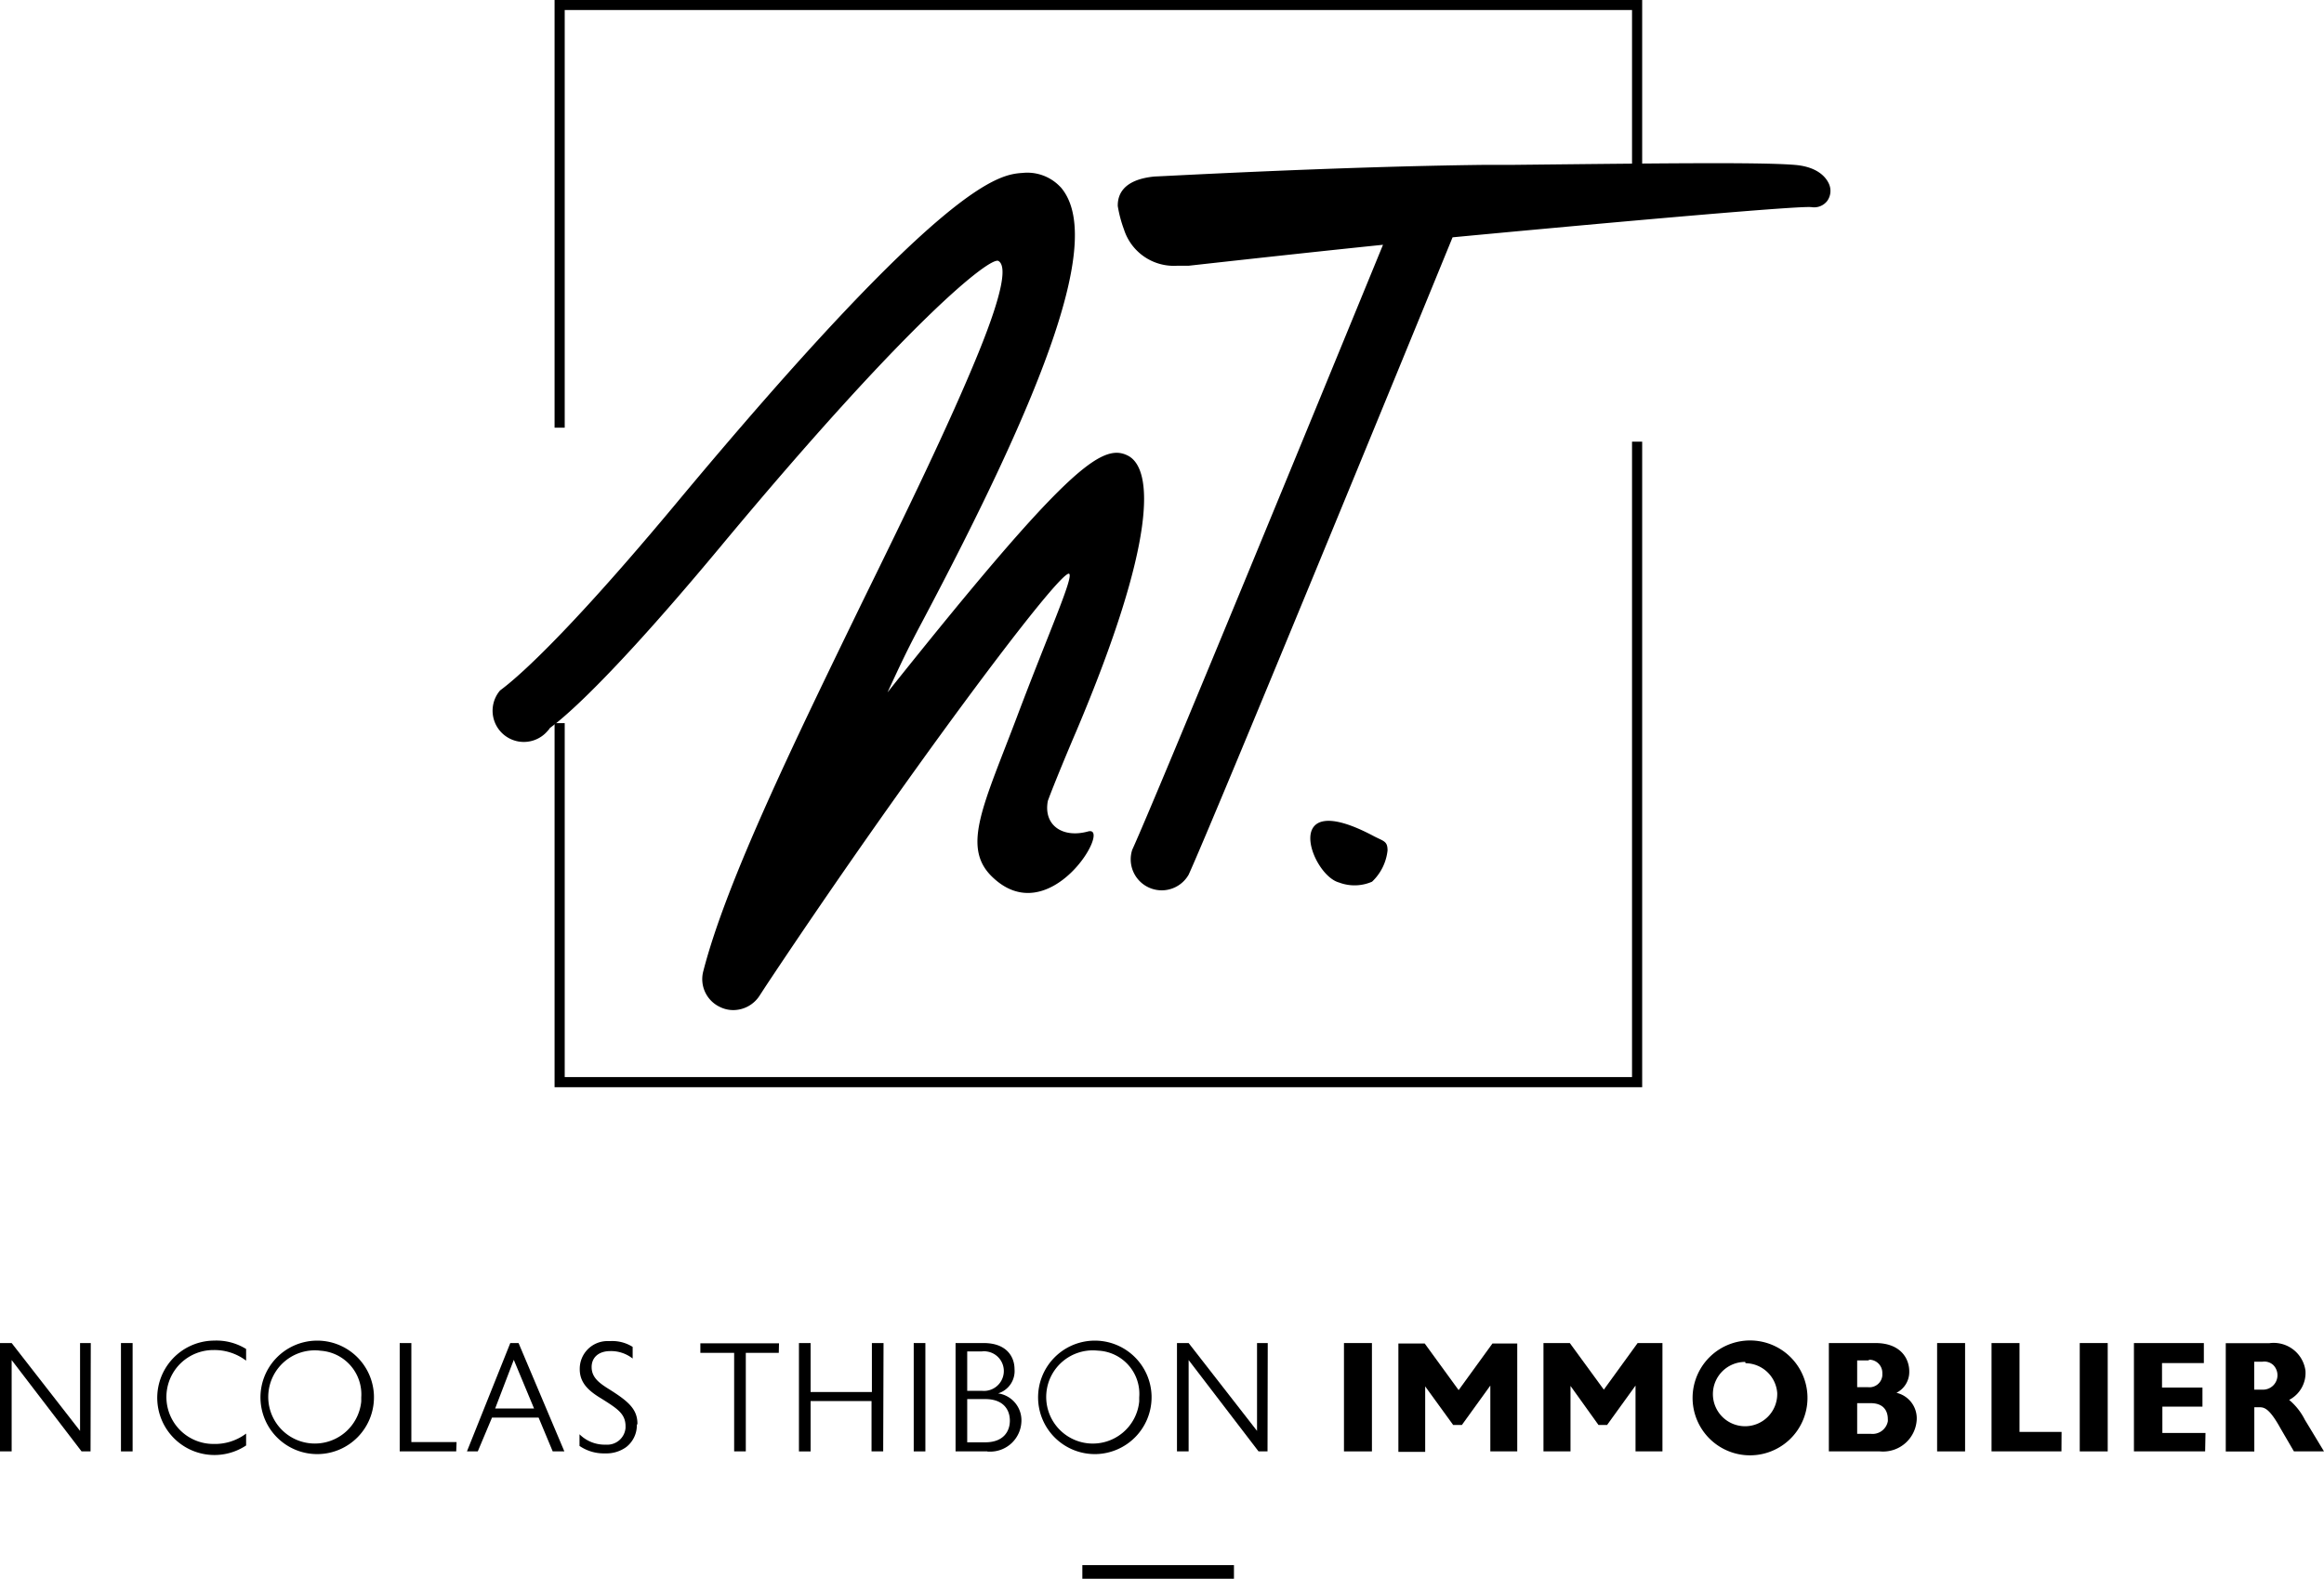 <svg xmlns="http://www.w3.org/2000/svg" viewBox="0 0 199.43 135.51"><g id="Calque_2" data-name="Calque 2"><g id="Calque_1-2" data-name="Calque 1"><g id="Calque_2-2" data-name="Calque 2"><g id="Calque_1-2-2" data-name="Calque 1-2"><g id="Groupe_343" data-name="Groupe 343"><g id="logoBlanc"><g id="Groupe_2" data-name="Groupe 2"><g id="Groupe_1" data-name="Groupe 1"><path id="Tracé_1" data-name="Tracé 1" d="M48.46,36.71V.86h91.59v15h.87V0H47.59V36.71Z"/><path id="Tracé_2" data-name="Tracé 2" d="M140.05,37.91V92.45H48.46V62.07h-.87V93.32h93.33V37.91Z"/></g><path id="Tracé_3" data-name="Tracé 3" d="M93.36,71.37c-2.19.6-3.84-.55-3.44-2.63.52-1.43,1.94-4.82,2.42-5.93C99.28,46.42,99,40.21,96.77,39.1s-5.28,1.1-20.61,20.33c1-2.15,1.51-3.27,2.6-5.35,11.17-21,15.92-33.76,12.27-38l-.14-.14a3.89,3.89,0,0,0-3.11-1.1c-2,.14-6.53.45-30,28.66C46.51,57,43,59.15,42.9,59.28A2.67,2.67,0,0,0,47,62.73a1.3,1.3,0,0,0,.18-.23c.11-.14,3.49-2.17,14.6-15.52C78.05,27.41,85,22,85.68,22.4s.5,2.43-1.72,7.89c-2.5,6.13-6.29,13.9-10,21.46-5.7,11.74-11.62,23.86-13.61,31.62a2.64,2.64,0,0,0,1.49,3.09,2.55,2.55,0,0,0,1.09.24,2.69,2.69,0,0,0,2.22-1.19l.5-.77C77.3,67.18,91,48.79,91.75,49.25c.39.3-1.8,5.16-4.5,12.33C84.44,69,82.57,72.58,85,75.12,90,80.25,95.54,70.76,93.36,71.37Z"/><path id="Tracé_4" data-name="Tracé 4" d="M114.91,75.75a3.75,3.75,0,0,0,2.83-.07A4.33,4.33,0,0,0,119.07,73c0-.8-.31-.78-1.16-1.22C109.77,67.44,112.47,75.1,114.91,75.75Z"/><path id="Tracé_5" data-name="Tracé 5" d="M155.46,17.78a1.42,1.42,0,0,0,1.33-.52,1.48,1.48,0,0,0,.13-1.54c-.2-.41-.85-1.41-2.94-1.57-3.14-.25-12.39-.12-24.09,0h-2.42c-13,.15-28,1-28.39,1-2.79.27-3.18,1.65-3.16,2.54a10.73,10.73,0,0,0,.53,2A4.49,4.49,0,0,0,101,22.81h1c6.91-.77,12.5-1.37,16.68-1.8-5.1,12.44-19.61,47.77-21.52,51.93A2.66,2.66,0,0,0,102,75.08c2.12-4.64,18.92-45.58,22.65-54.71C134.59,19.43,154.34,17.62,155.46,17.78Z"/></g><g id="Groupe_7" data-name="Groupe 7"><g id="Groupe_3" data-name="Groupe 3"><path id="Tracé_6" data-name="Tracé 6" d="M7.77,124.58H7l-6-7.84v7.84H0v-9.3H1l5.87,7.54v-7.54h.92Z"/><path id="Tracé_7" data-name="Tracé 7" d="M11.38,124.58h-1v-9.3h1Z"/><path id="Tracé_8" data-name="Tracé 8" d="M21.12,124.07a4.91,4.91,0,1,1-2.75-9,4.83,4.83,0,0,1,2.75.72v1a4.52,4.52,0,0,0-2.81-.91,4,4,0,1,0,0,8.06,4.44,4.44,0,0,0,2.81-.89Z"/><path id="Tracé_9" data-name="Tracé 9" d="M27.36,124.81a4.87,4.87,0,1,1,4.73-5h0V120A4.87,4.87,0,0,1,27.36,124.81Zm0-8.89A4,4,0,1,0,31,120.29v-.35a3.75,3.75,0,0,0-3.48-4h0Z"/><path id="Tracé_10" data-name="Tracé 10" d="M39.15,124.58H34.3v-9.3h1v8.5h3.88Z"/><path id="Tracé_11" data-name="Tracé 11" d="M48.43,124.58h-1l-1.21-2.9h-4L41,124.58h-.93l3.72-9.3h.71Zm-2.6-3.68-1.74-4.18-1.6,4.18Z"/><path id="Tracé_12" data-name="Tracé 12" d="M54.65,122.32a2.37,2.37,0,0,1-.9,1.88,2.9,2.9,0,0,1-1.82.55,3.68,3.68,0,0,1-2.2-.64v-1A3.05,3.05,0,0,0,52,124a1.57,1.57,0,0,0,1.68-1.44v-.14c0-1.07-.71-1.51-2-2.33-1-.6-1.93-1.28-1.93-2.56a2.38,2.38,0,0,1,2.35-2.42h.29a3.27,3.27,0,0,1,1.9.5v1a3,3,0,0,0-1.92-.64c-1,0-1.6.55-1.6,1.37h0c0,.91.67,1.39,1.56,1.94,1.58,1,2.37,1.67,2.37,2.93Z"/><path id="Tracé_13" data-name="Tracé 13" d="M66.83,116.12H64v8.46H63v-8.46H60.1v-.82h6.75Z"/><path id="Tracé_14" data-name="Tracé 14" d="M75.79,124.58h-1v-4.32H69.56v4.32h-1v-9.3h1v4.2h5.26v-4.2h1Z"/><path id="Tracé_15" data-name="Tracé 15" d="M79.41,124.58h-1v-9.3h1Z"/><path id="Tracé_16" data-name="Tracé 16" d="M84.72,124.58H82v-9.3h2.41c2,0,2.65,1.21,2.65,2.24a2,2,0,0,1-1.41,2.08,2.33,2.33,0,0,1,2,2.42A2.68,2.68,0,0,1,85,124.6h-.23ZM84.25,116H83v3.38h1.25a1.71,1.71,0,0,0,1.88-1.5A1.69,1.69,0,0,0,84.65,116h0A1.21,1.21,0,0,0,84.25,116Zm.3,4.09H83v3.71h1.55c1.54,0,2.11-.92,2.11-1.86S86.1,120.09,84.55,120.09Z"/><path id="Tracé_17" data-name="Tracé 17" d="M94.09,124.81a4.87,4.87,0,1,1,4.73-5h0V120A4.88,4.88,0,0,1,94.09,124.81Zm0-8.89a4,4,0,1,0,3.67,4.37v-.35a3.71,3.71,0,0,0-3.41-4Z"/><path id="Tracé_18" data-name="Tracé 18" d="M108.77,124.58H108l-6-7.84v7.84h-1v-9.3h1l5.87,7.54v-7.54h.92Z"/><path id="Tracé_19" data-name="Tracé 19" d="M117.73,124.58h-2.4v-9.3h2.4Z"/><path id="Tracé_20" data-name="Tracé 20" d="M130.2,124.58h-2.31v-5.65l-2.44,3.38h-.75L122.3,119v5.62H120v-9.3h2.26l2.91,4,2.9-4h2.13Z"/><path id="Tracé_21" data-name="Tracé 21" d="M142.66,124.58h-2.31v-5.65l-2.44,3.38h-.74l-2.4-3.35v5.62h-2.32v-9.3h2.26l2.92,4,2.9-4h2.13Z"/><path id="Tracé_22" data-name="Tracé 22" d="M149.76,124.9a4.93,4.93,0,1,1,3.75-1.28A4.94,4.94,0,0,1,149.76,124.9Zm0-8a2.76,2.76,0,1,0,2.75,2.77h0v-.1a2.76,2.76,0,0,0-2.72-2.56Z"/><path id="Tracé_23" data-name="Tracé 23" d="M161.31,124.58h-4.37v-9.3h4c2.13,0,2.9,1.3,2.9,2.44a2,2,0,0,1-1.1,1.83,2.25,2.25,0,0,1,1.74,2.31,2.89,2.89,0,0,1-3,2.73Zm-1-7.81h-.94v2.3h.94a1.11,1.11,0,0,0,1.22-1v-.2a1.13,1.13,0,0,0-1.09-1.16Zm.22,3.67h-1.16v2.63h1.16A1.33,1.33,0,0,0,162,122a1.27,1.27,0,0,0,0-.2C162,121.36,161.84,120.44,160.53,120.44Z"/><path id="Tracé_24" data-name="Tracé 24" d="M168.63,124.58h-2.4v-9.3h2.4Z"/><path id="Tracé_25" data-name="Tracé 25" d="M176.9,124.58h-6v-9.3h2.4v7.63h3.61Z"/><path id="Tracé_26" data-name="Tracé 26" d="M180.87,124.58h-2.4v-9.3h2.4Z"/><path id="Tracé_27" data-name="Tracé 27" d="M189.23,124.58h-6.11v-9.3h6V117h-3.59v2.1H189v1.64h-3.44V123h3.7Z"/><path id="Tracé_28" data-name="Tracé 28" d="M199.43,124.58h-2.58l-1.12-1.92c-1-1.82-1.44-1.87-1.87-1.87h-.41v3.8H191v-9.3h3.75a2.75,2.75,0,0,1,3.09,2.37,2.61,2.61,0,0,1-1.4,2.5,5.36,5.36,0,0,1,1.35,1.71l.31.51Zm-5.28-7.7h-.71v2.4h.71a1.24,1.24,0,0,0,.93-2.11A1.13,1.13,0,0,0,194.15,116.88Z"/></g><g id="Groupe_4" data-name="Groupe 4"><rect id="Rectangle_2" data-name="Rectangle 2" x="92.88" y="134.34" width="13.01" height="1.17"/></g></g></g></g></g></g></g></g></svg>